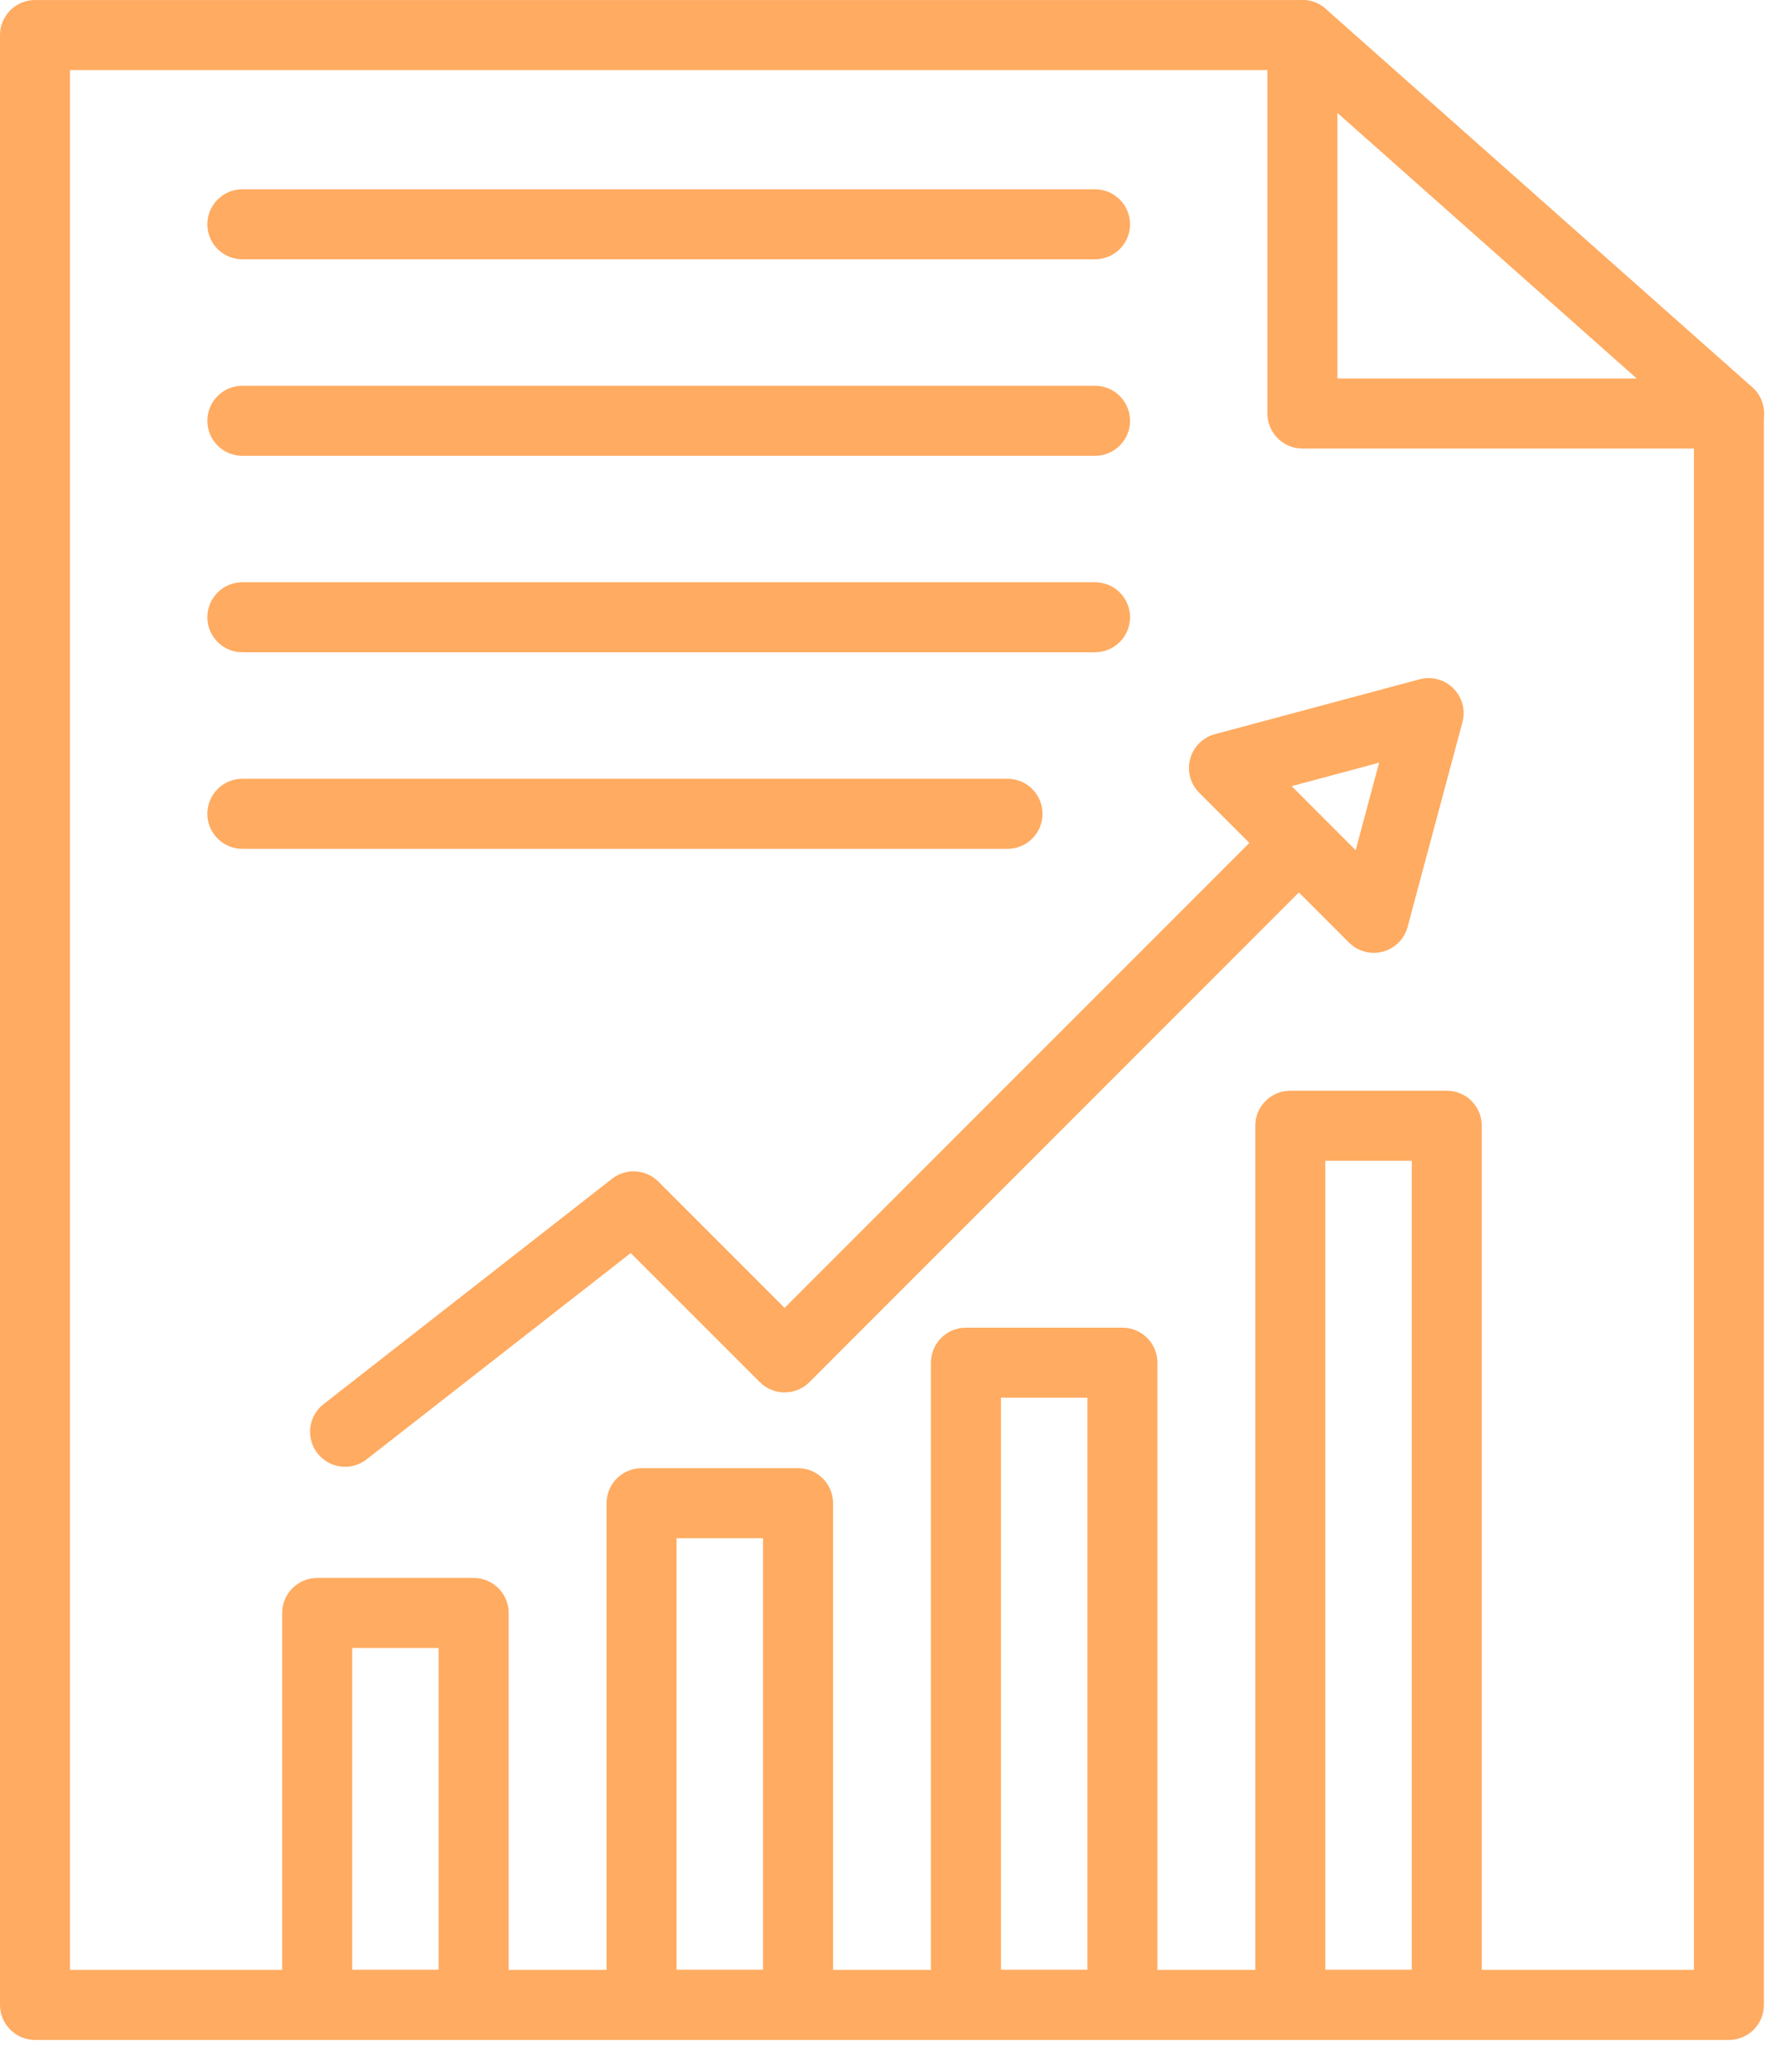 <svg xmlns="http://www.w3.org/2000/svg" width="55" height="64" viewBox="0 0 55 64" fill="none"><path d="M53.422 63.008H1.082C0.795 63.008 0.52 62.894 0.317 62.691C0.114 62.488 0 62.213 0 61.926V1.083C0 0.796 0.114 0.521 0.317 0.318C0.52 0.115 0.795 0.001 1.082 0.001H40.243C40.53 0.001 40.805 0.115 41.008 0.318C41.211 0.521 41.325 0.796 41.325 1.083C41.325 1.37 41.211 1.645 41.008 1.848C40.805 2.051 40.53 2.165 40.243 2.165H2.163V60.844H52.34V12.773C52.34 12.486 52.454 12.211 52.657 12.008C52.86 11.805 53.135 11.691 53.422 11.691C53.709 11.691 53.984 11.805 54.187 12.008C54.389 12.211 54.503 12.486 54.503 12.773V61.926C54.503 62.213 54.389 62.488 54.187 62.691C53.984 62.894 53.709 63.008 53.422 63.008Z" fill="#FFAB61"></path><path d="M53.424 13.854H40.244C39.957 13.854 39.682 13.74 39.479 13.537C39.276 13.335 39.162 13.059 39.162 12.773V1.083C39.162 0.874 39.222 0.67 39.335 0.495C39.448 0.32 39.609 0.181 39.799 0.096C39.989 0.01 40.2 -0.019 40.406 0.012C40.612 0.043 40.804 0.133 40.96 0.271L54.142 11.96C54.307 12.105 54.423 12.298 54.476 12.511C54.529 12.725 54.516 12.949 54.438 13.155C54.36 13.361 54.221 13.537 54.04 13.662C53.858 13.787 53.644 13.854 53.424 13.853V13.854ZM41.325 11.691H50.574L41.325 3.488V11.691Z" fill="#FFAB61"></path><path d="M14.635 63.008H9.8C9.514 63.008 9.238 62.894 9.036 62.691C8.833 62.488 8.719 62.213 8.719 61.926V49.819C8.719 49.532 8.833 49.257 9.036 49.055C9.238 48.852 9.514 48.738 9.8 48.738H14.635C14.922 48.738 15.197 48.852 15.4 49.055C15.603 49.257 15.717 49.532 15.717 49.819V61.926C15.717 62.213 15.603 62.488 15.4 62.691C15.197 62.894 14.922 63.008 14.635 63.008ZM10.882 60.844H13.554V50.901H10.882V60.844Z" fill="#FFAB61"></path><path d="M24.659 63.008H19.824C19.537 63.008 19.262 62.894 19.059 62.691C18.856 62.488 18.742 62.213 18.742 61.926V46.43C18.742 46.143 18.856 45.868 19.059 45.665C19.262 45.462 19.537 45.348 19.824 45.348H24.659C24.946 45.348 25.221 45.462 25.424 45.665C25.627 45.868 25.741 46.143 25.741 46.43V61.926C25.741 62.213 25.627 62.488 25.424 62.691C25.221 62.894 24.946 63.008 24.659 63.008ZM20.905 60.844H23.577V47.511H20.905V60.844Z" fill="#FFAB61"></path><path d="M34.681 63.008H29.846C29.559 63.008 29.284 62.894 29.081 62.691C28.879 62.488 28.765 62.213 28.765 61.926V42.09C28.765 41.803 28.879 41.528 29.081 41.325C29.284 41.122 29.559 41.008 29.846 41.008H34.681C34.968 41.008 35.243 41.122 35.446 41.325C35.649 41.528 35.763 41.803 35.763 42.09V61.926C35.763 62.213 35.649 62.488 35.446 62.691C35.243 62.894 34.968 63.008 34.681 63.008ZM30.928 60.844H33.6V43.171H30.928V60.844Z" fill="#FFAB61"></path><path d="M44.704 63.008H39.869C39.582 63.008 39.307 62.894 39.104 62.691C38.901 62.488 38.787 62.213 38.787 61.926V34.771C38.787 34.484 38.901 34.209 39.104 34.006C39.307 33.803 39.582 33.689 39.869 33.689H44.704C44.991 33.689 45.266 33.803 45.469 34.006C45.672 34.209 45.785 34.484 45.785 34.771V61.926C45.785 62.213 45.672 62.488 45.469 62.691C45.266 62.894 44.991 63.008 44.704 63.008ZM40.95 60.844H43.622V35.852H40.95V60.844Z" fill="#FFAB61"></path><path d="M10.663 45.305C10.438 45.305 10.218 45.235 10.034 45.104C9.851 44.973 9.713 44.788 9.64 44.575C9.567 44.362 9.562 44.131 9.626 43.915C9.69 43.699 9.82 43.508 9.998 43.37L18.912 36.408C19.12 36.246 19.38 36.165 19.644 36.181C19.907 36.197 20.156 36.309 20.343 36.496L24.243 40.397L39.369 25.271C39.573 25.077 39.846 24.97 40.128 24.974C40.41 24.977 40.679 25.091 40.879 25.291C41.078 25.49 41.192 25.759 41.195 26.041C41.199 26.324 41.092 26.596 40.898 26.8L25.009 42.691C24.806 42.894 24.531 43.008 24.244 43.008C23.957 43.008 23.682 42.894 23.479 42.691L19.489 38.703L11.328 45.075C11.138 45.224 10.904 45.304 10.663 45.305Z" fill="#FFAB61"></path><path d="M42.448 29.431C42.161 29.431 41.887 29.318 41.684 29.115L37.055 24.487C36.92 24.353 36.824 24.185 36.774 24.002C36.725 23.818 36.725 23.625 36.774 23.442C36.823 23.258 36.92 23.091 37.054 22.956C37.189 22.822 37.356 22.726 37.54 22.677L43.862 20.982C44.046 20.933 44.239 20.933 44.422 20.982C44.606 21.031 44.773 21.128 44.907 21.262C45.042 21.397 45.138 21.564 45.188 21.747C45.237 21.931 45.237 22.124 45.187 22.308L43.493 28.63C43.444 28.813 43.347 28.981 43.213 29.115C43.079 29.249 42.911 29.346 42.728 29.395C42.637 29.419 42.542 29.431 42.448 29.431ZM39.91 24.282L41.888 26.261L42.613 23.557L39.91 24.282Z" fill="#FFAB61"></path><path d="M33.835 8.009H7.489C7.202 8.009 6.927 7.895 6.724 7.693C6.521 7.49 6.407 7.215 6.407 6.928C6.407 6.641 6.521 6.366 6.724 6.163C6.927 5.96 7.202 5.846 7.489 5.846H33.835C34.122 5.846 34.397 5.96 34.6 6.163C34.803 6.366 34.917 6.641 34.917 6.928C34.917 7.215 34.803 7.49 34.6 7.693C34.397 7.895 34.122 8.009 33.835 8.009Z" fill="#FFAB61"></path><path d="M33.835 14.079H7.489C7.202 14.079 6.927 13.965 6.724 13.762C6.521 13.559 6.407 13.284 6.407 12.997C6.407 12.71 6.521 12.435 6.724 12.232C6.927 12.029 7.202 11.915 7.489 11.915H33.835C34.122 11.915 34.397 12.029 34.6 12.232C34.803 12.435 34.917 12.71 34.917 12.997C34.917 13.284 34.803 13.559 34.6 13.762C34.397 13.965 34.122 14.079 33.835 14.079Z" fill="#FFAB61"></path><path d="M33.835 20.147H7.489C7.202 20.147 6.927 20.033 6.724 19.83C6.521 19.627 6.407 19.352 6.407 19.065C6.407 18.778 6.521 18.503 6.724 18.3C6.927 18.098 7.202 17.984 7.489 17.984H33.835C34.122 17.984 34.397 18.098 34.6 18.3C34.803 18.503 34.917 18.778 34.917 19.065C34.917 19.352 34.803 19.627 34.6 19.83C34.397 20.033 34.122 20.147 33.835 20.147Z" fill="#FFAB61"></path><path d="M31.131 26.218H7.489C7.202 26.218 6.927 26.104 6.724 25.901C6.521 25.698 6.407 25.423 6.407 25.136C6.407 24.849 6.521 24.574 6.724 24.371C6.927 24.168 7.202 24.054 7.489 24.054H31.131C31.418 24.054 31.693 24.168 31.896 24.371C32.099 24.574 32.213 24.849 32.213 25.136C32.213 25.423 32.099 25.698 31.896 25.901C31.693 26.104 31.418 26.218 31.131 26.218Z" fill="#FFAB61"></path></svg>